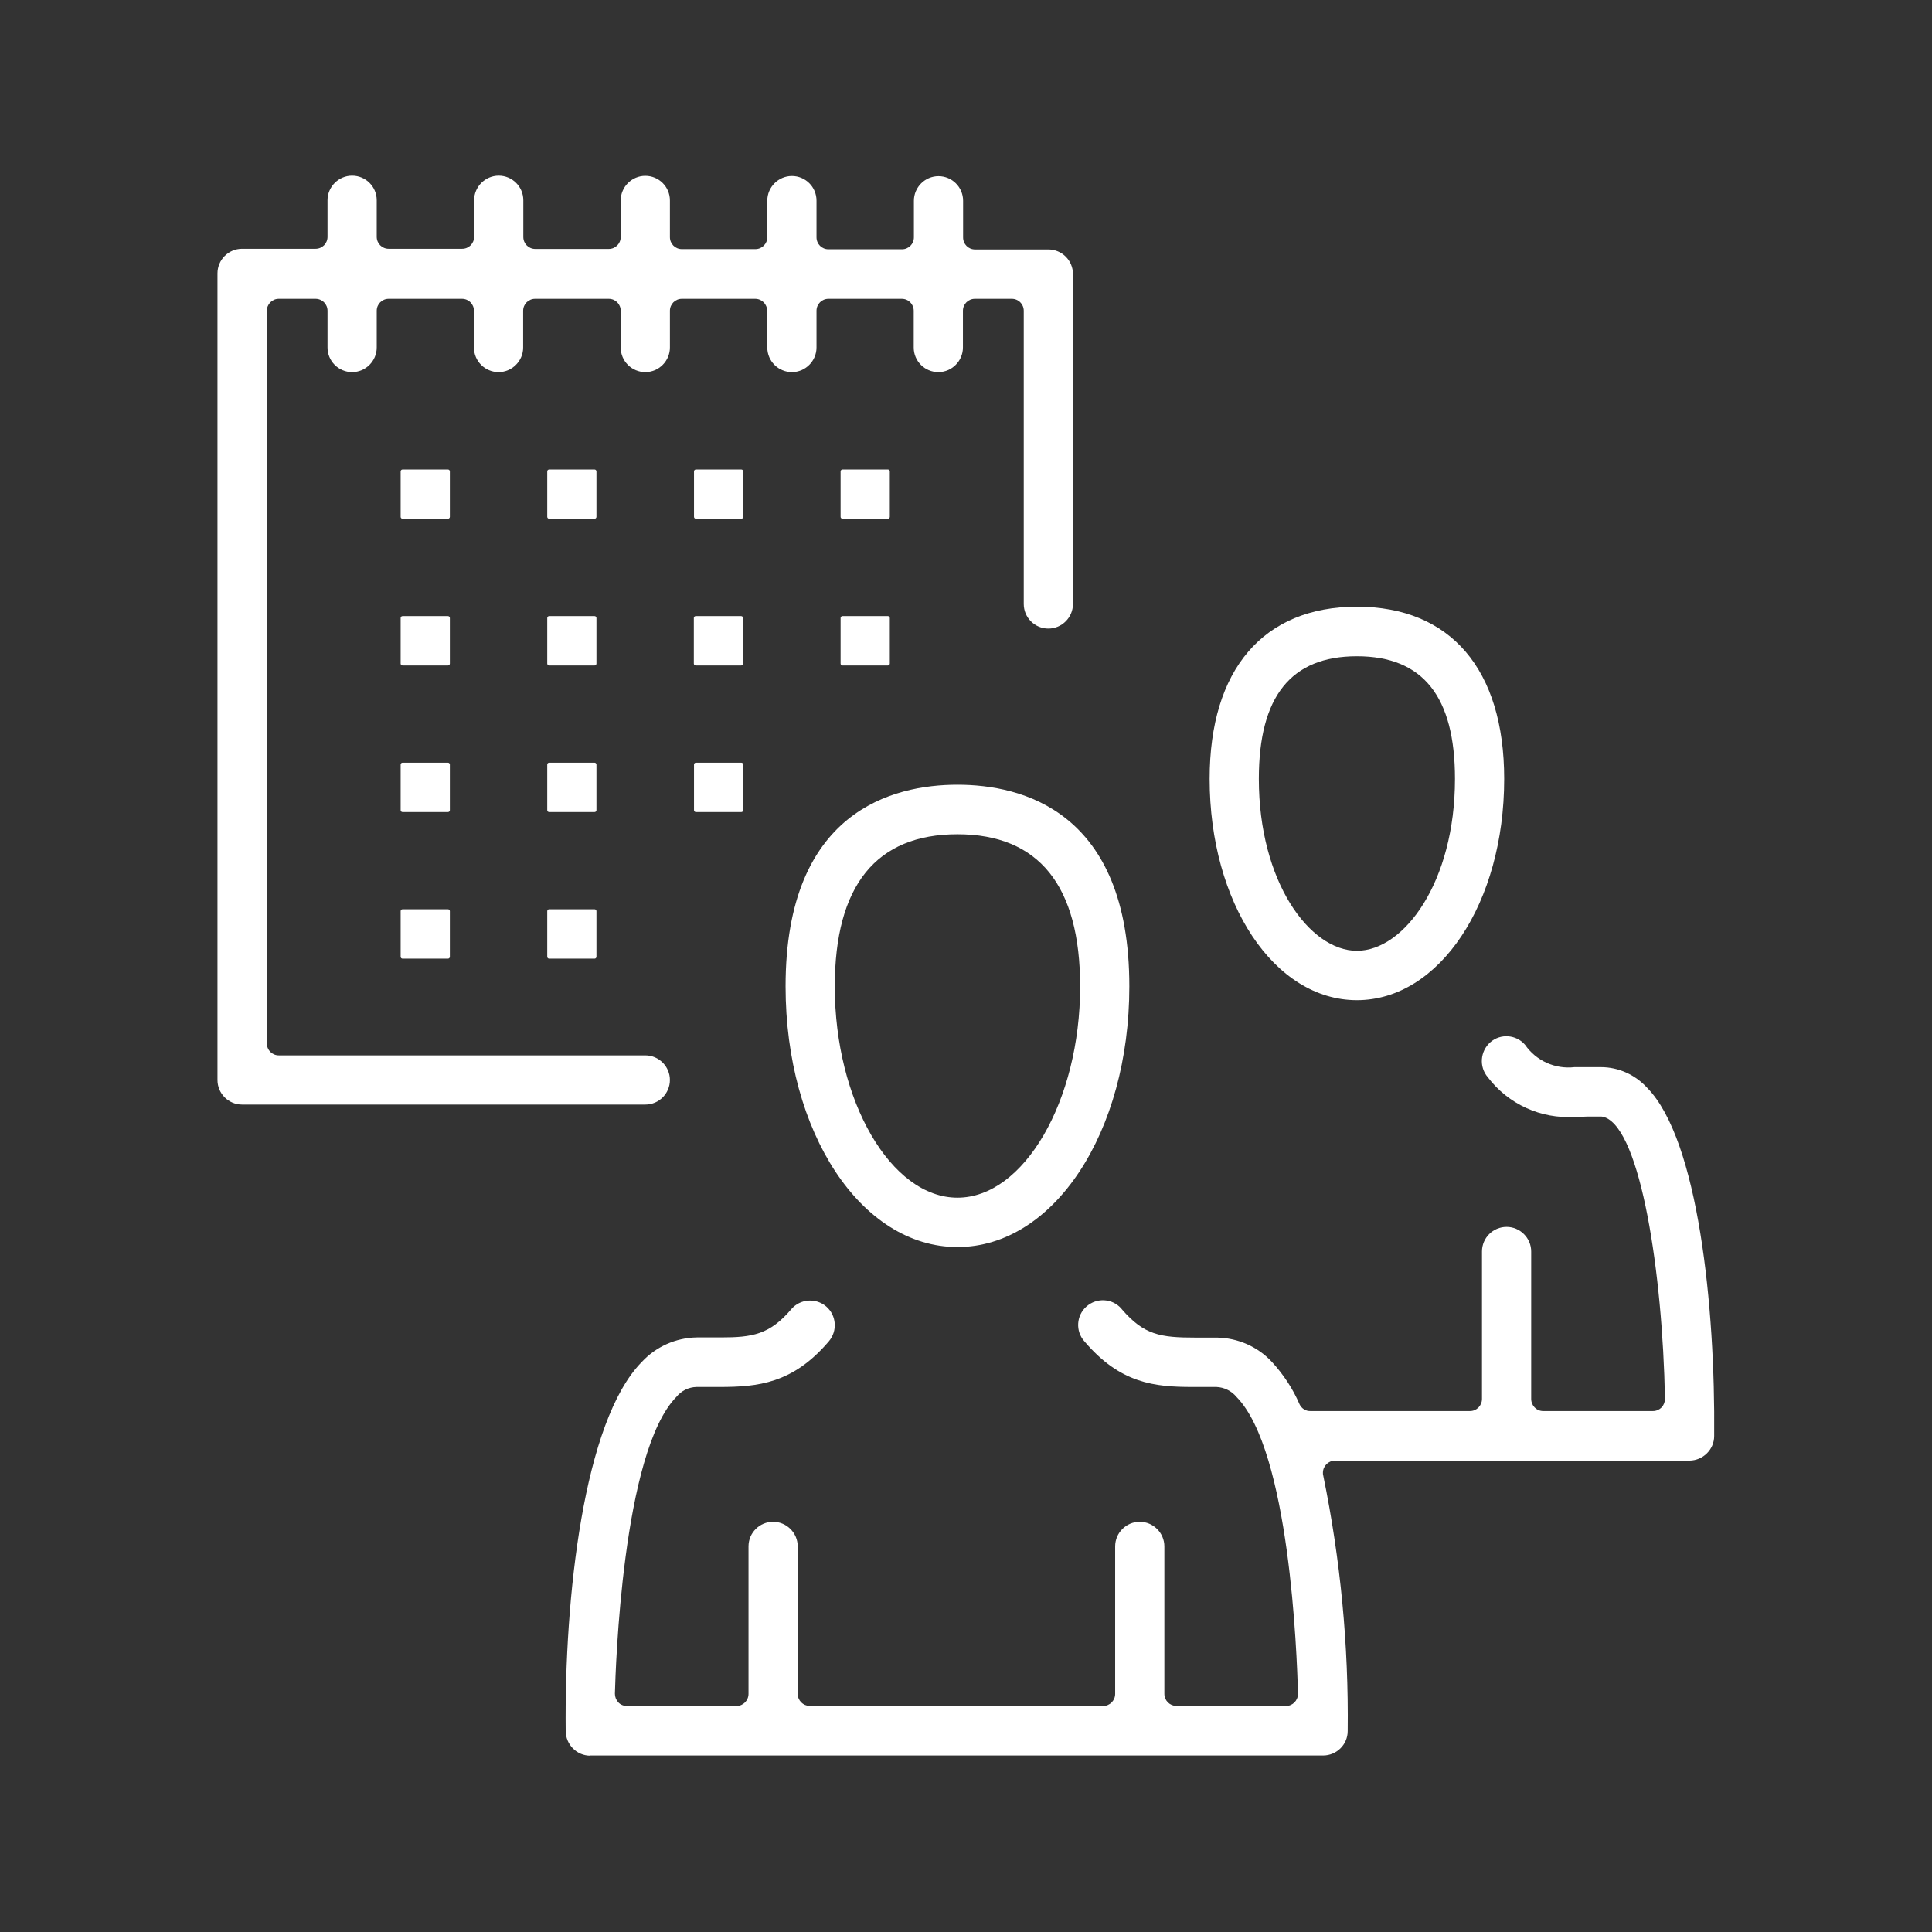 <?xml version="1.0" encoding="UTF-8"?> <svg xmlns="http://www.w3.org/2000/svg" xmlns:xlink="http://www.w3.org/1999/xlink" id="a" viewBox="0 0 113.08 113.08"><rect x="0" y="0" width="113.08" height="113.08" fill="#333333" stroke="none"/><defs><clipPath id="b"><rect x="12.72" y="10.31" width="87.64" height="92.45" fill="none" stroke-width="0"></rect></clipPath></defs><g clip-path="url(#b)"><g id="c"><path id="d" d="m26.22,27.48h-2.66c-.06,0-.11.05-.11.11,0,0,0,0,0,0v2.66c0,.06.05.11.11.11,0,0,0,0,0,0h2.66c.06,0,.11-.05.11-.11v-2.66c0-.06-.05-.11-.11-.11h0" fill="#ffffff" stroke-width="0"></path><path id="e" d="m34.8,27.48h-2.66c-.06,0-.11.05-.11.11,0,0,0,0,0,0v2.66c0,.06.05.11.11.11,0,0,0,0,0,0h2.66c.06,0,.11-.05.11-.11v-2.66c0-.06-.05-.11-.11-.11h0" fill="#ffffff" stroke-width="0"></path><path id="f" d="m43.39,27.48h-2.66c-.06,0-.11.05-.11.11,0,0,0,0,0,0v2.66c0,.06.05.11.11.11,0,0,0,0,0,0h2.66c.06,0,.11-.05.11-.11h0v-2.66c0-.06-.05-.11-.11-.11" fill="#ffffff" stroke-width="0"></path><path id="g" d="m51.97,27.48h-2.66c-.06,0-.11.05-.11.11,0,0,0,0,0,0v2.66c0,.06.05.11.11.11,0,0,0,0,0,0h2.66c.06,0,.11-.05.11-.11v-2.66c0-.06-.05-.11-.11-.11" fill="#ffffff" stroke-width="0"></path><path id="h" d="m26.22,36.06h-2.66c-.06,0-.11.05-.11.11,0,0,0,0,0,0v2.67c0,.06.05.11.11.11,0,0,0,0,0,0h2.66c.06,0,.11-.05.11-.11v-2.67c0-.06-.05-.11-.11-.11" fill="#ffffff" stroke-width="0"></path><path id="i" d="m34.8,36.06h-2.66c-.06,0-.11.05-.11.11,0,0,0,0,0,0v2.67c0,.06.05.11.11.11,0,0,0,0,0,0h2.66c.06,0,.11-.05.11-.11v-2.67c0-.06-.05-.11-.11-.11" fill="#ffffff" stroke-width="0"></path><path id="j" d="m40.72,38.95h2.66c.06,0,.11-.05.11-.11,0,0,0,0,0,0v-2.67c0-.06-.05-.11-.11-.11,0,0,0,0,0,0h-2.66c-.06,0-.11.05-.11.11v2.67c0,.06.05.11.11.11" fill="#ffffff" stroke-width="0"></path><path id="k" d="m49.31,38.95h2.66c.06,0,.11-.05.11-.11,0,0,0,0,0,0v-2.67c0-.06-.05-.11-.11-.11,0,0,0,0,0,0h-2.66c-.06,0-.11.05-.11.11v2.67c0,.06.05.11.11.11" fill="#ffffff" stroke-width="0"></path><path id="l" d="m26.22,44.64h-2.66c-.06,0-.11.05-.11.11,0,0,0,0,0,0v2.67c0,.06.05.11.11.11,0,0,0,0,0,0h2.66c.06,0,.11-.05.11-.11v-2.67c0-.06-.05-.11-.11-.11" fill="#ffffff" stroke-width="0"></path><path id="m" d="m34.8,44.64h-2.66c-.06,0-.11.05-.11.11,0,0,0,0,0,0v2.67c0,.06.05.11.11.11,0,0,0,0,0,0h2.66c.06,0,.11-.05.11-.11v-2.67c0-.06-.05-.11-.11-.11" fill="#ffffff" stroke-width="0"></path><path id="n" d="m23.56,56.11h2.66c.06,0,.11-.05.11-.11,0,0,0,0,0,0v-2.67c0-.06-.05-.11-.11-.11,0,0,0,0,0,0h-2.66c-.06,0-.11.05-.11.11v2.67c0,.06.05.11.11.11" fill="#ffffff" stroke-width="0"></path><path id="o" d="m32.14,56.11h2.66c.06,0,.11-.05.11-.11,0,0,0,0,0,0v-2.67c0-.06-.05-.11-.11-.11,0,0,0,0,0,0h-2.66c-.06,0-.11.05-.11.11v2.67c0,.06.05.11.11.11" fill="#ffffff" stroke-width="0"></path><path id="p" d="m43.39,44.64h-2.66c-.06,0-.11.05-.11.11,0,0,0,0,0,0v2.67c0,.06.05.11.11.11,0,0,0,0,0,0h2.66c.06,0,.11-.05.11-.11v-2.67c0-.06-.05-.11-.11-.11" fill="#ffffff" stroke-width="0"></path><path id="q" d="m44.91,18.19v2.15c0,.8.65,1.44,1.44,1.44s1.44-.65,1.44-1.44v-2.15c0-.39.31-.7.7-.7h4.29c.39,0,.7.31.7.7h0v2.15c0,.8.65,1.44,1.44,1.44s1.44-.65,1.44-1.44v-2.15c0-.39.31-.7.7-.7h2.16c.39,0,.7.31.7.7h0v17.16c0,.8.65,1.44,1.44,1.44s1.44-.65,1.44-1.44h0v-19.31c0-.8-.65-1.44-1.44-1.44h-4.29c-.39,0-.7-.31-.7-.7h0v-2.15c0-.8-.65-1.44-1.44-1.44s-1.44.65-1.44,1.44v2.14c0,.39-.31.7-.7.7h-4.3c-.39,0-.7-.31-.7-.7h0v-2.15c0-.8-.65-1.44-1.44-1.44s-1.44.65-1.44,1.44v2.14c0,.39-.31.7-.7.7h-4.3c-.39,0-.7-.31-.7-.7h0v-2.15c0-.8-.65-1.44-1.44-1.44s-1.44.65-1.44,1.44v2.14c0,.39-.31.7-.7.7h-4.3c-.39,0-.7-.31-.7-.7h0v-2.15c0-.8-.65-1.44-1.44-1.44s-1.44.65-1.44,1.44v2.14c0,.39-.31.7-.7.7h-4.3c-.39,0-.7-.31-.7-.7v-2.14c0-.8-.65-1.44-1.44-1.44s-1.44.65-1.44,1.44v2.14c0,.39-.31.7-.7.7h-4.3c-.8,0-1.44.65-1.44,1.44,0,0,0,0,0,0v47.21c0,.8.65,1.44,1.44,1.44h23.6c.8,0,1.44-.65,1.44-1.44s-.65-1.44-1.44-1.44h-21.45c-.39,0-.7-.31-.7-.7h0V18.19c0-.39.31-.7.7-.7h2.15c.39,0,.7.31.7.7v2.15c0,.8.65,1.44,1.44,1.44s1.44-.65,1.44-1.44v-2.15c0-.39.31-.7.7-.7h4.29c.39,0,.7.31.7.7v2.15c0,.8.65,1.44,1.44,1.44s1.44-.65,1.44-1.44v-2.15c0-.39.31-.7.7-.7h4.31c.39,0,.7.31.7.7h0v2.15c0,.8.65,1.44,1.44,1.44s1.44-.65,1.44-1.44v-2.15c0-.39.31-.7.7-.7h4.29c.39,0,.7.31.7.7" fill="#ffffff" stroke-width="0"></path><path id="r" d="m56.04,72.99c-5.64,0-10.06-6.7-10.06-15.26,0-10.27,6.3-11.8,10.06-11.8s10.06,1.53,10.06,11.8c0,8.55-4.42,15.26-10.06,15.26m0-24.16c-4.76,0-7.18,3-7.18,8.91,0,6.7,3.29,12.36,7.18,12.36s7.18-5.66,7.18-12.36c0-5.91-2.42-8.91-7.18-8.91" fill="#ffffff" stroke-width="0"></path><path id="s" d="m79.42,58.54c-4.84,0-8.62-5.69-8.62-12.95,0-6.4,3.14-10.08,8.62-10.08s8.62,3.67,8.62,10.08c0,7.26-3.79,12.95-8.62,12.95m0-20.13c-3.86,0-5.74,2.35-5.74,7.18,0,6.01,2.97,10.06,5.74,10.06s5.74-4.04,5.74-10.06c0-4.83-1.88-7.18-5.74-7.18" fill="#ffffff" stroke-width="0"></path><path id="t" d="m34.55,102.76c-.79,0-1.43-.64-1.44-1.44-.08-7.8,1.04-18.13,4.45-21.6.83-.9,2-1.42,3.22-1.44h.63c.27,0,.53,0,.77,0,1.85,0,2.87-.16,4.14-1.66.52-.6,1.43-.67,2.04-.15.6.52.67,1.43.15,2.04h0c-2.1,2.47-4.15,2.67-6.4,2.67-.24,0-.48,0-.72,0h-.62c-.46.01-.89.22-1.18.58-3.17,3.22-3.56,15.93-3.6,17.37,0,.19.07.37.2.51.13.14.31.21.5.21h6.42c.39,0,.7-.32.7-.71v-8.63c0-.8.65-1.44,1.44-1.44s1.44.65,1.44,1.44v8.63c0,.39.31.7.7.71h17.18c.39,0,.7-.32.7-.71v-8.63c0-.8.65-1.44,1.44-1.44s1.44.65,1.44,1.44v8.63c0,.39.31.7.7.71h6.42c.39,0,.7-.32.7-.71,0,0,0,0,0-.01-.06-2.35-.49-14.21-3.6-17.37-.29-.35-.72-.56-1.17-.58h-.61c-.27,0-.53,0-.79,0-2.22,0-4.23-.2-6.33-2.67-.53-.59-.48-1.51.12-2.04s1.51-.48,2.04.12c.01.01.02.02.03.04,1.3,1.51,2.26,1.66,4.3,1.66h1.27c1.22.02,2.39.53,3.22,1.43.67.73,1.22,1.56,1.61,2.47.12.25.36.41.64.4h9.34c.39,0,.7-.32.7-.71v-8.63c0-.8.65-1.44,1.44-1.44s1.44.65,1.44,1.44v8.63c0,.39.31.71.7.71h6.43c.19,0,.37-.08.5-.21.13-.14.2-.32.2-.51-.14-7.39-1.42-15.68-3.51-16.47-.08-.03-.16-.05-.25-.05h-.77c-.25.02-.5.02-.75.02-1.98.13-3.89-.74-5.09-2.32-.52-.61-.45-1.52.15-2.05.6-.52,1.51-.45,2.03.15h0c.65.94,1.76,1.44,2.89,1.31.21,0,.45,0,.71,0h.84c1.03,0,2,.44,2.7,1.2,3.01,3.05,4,12.89,3.93,20.39,0,.79-.65,1.43-1.44,1.44h-20.75c-.39,0-.71.32-.71.71,0,.06,0,.11.02.17,1.01,4.92,1.49,9.93,1.43,14.95,0,.79-.65,1.43-1.44,1.43h-42.91Z" fill="#ffffff" stroke-width="0"></path></g></g></svg> 
